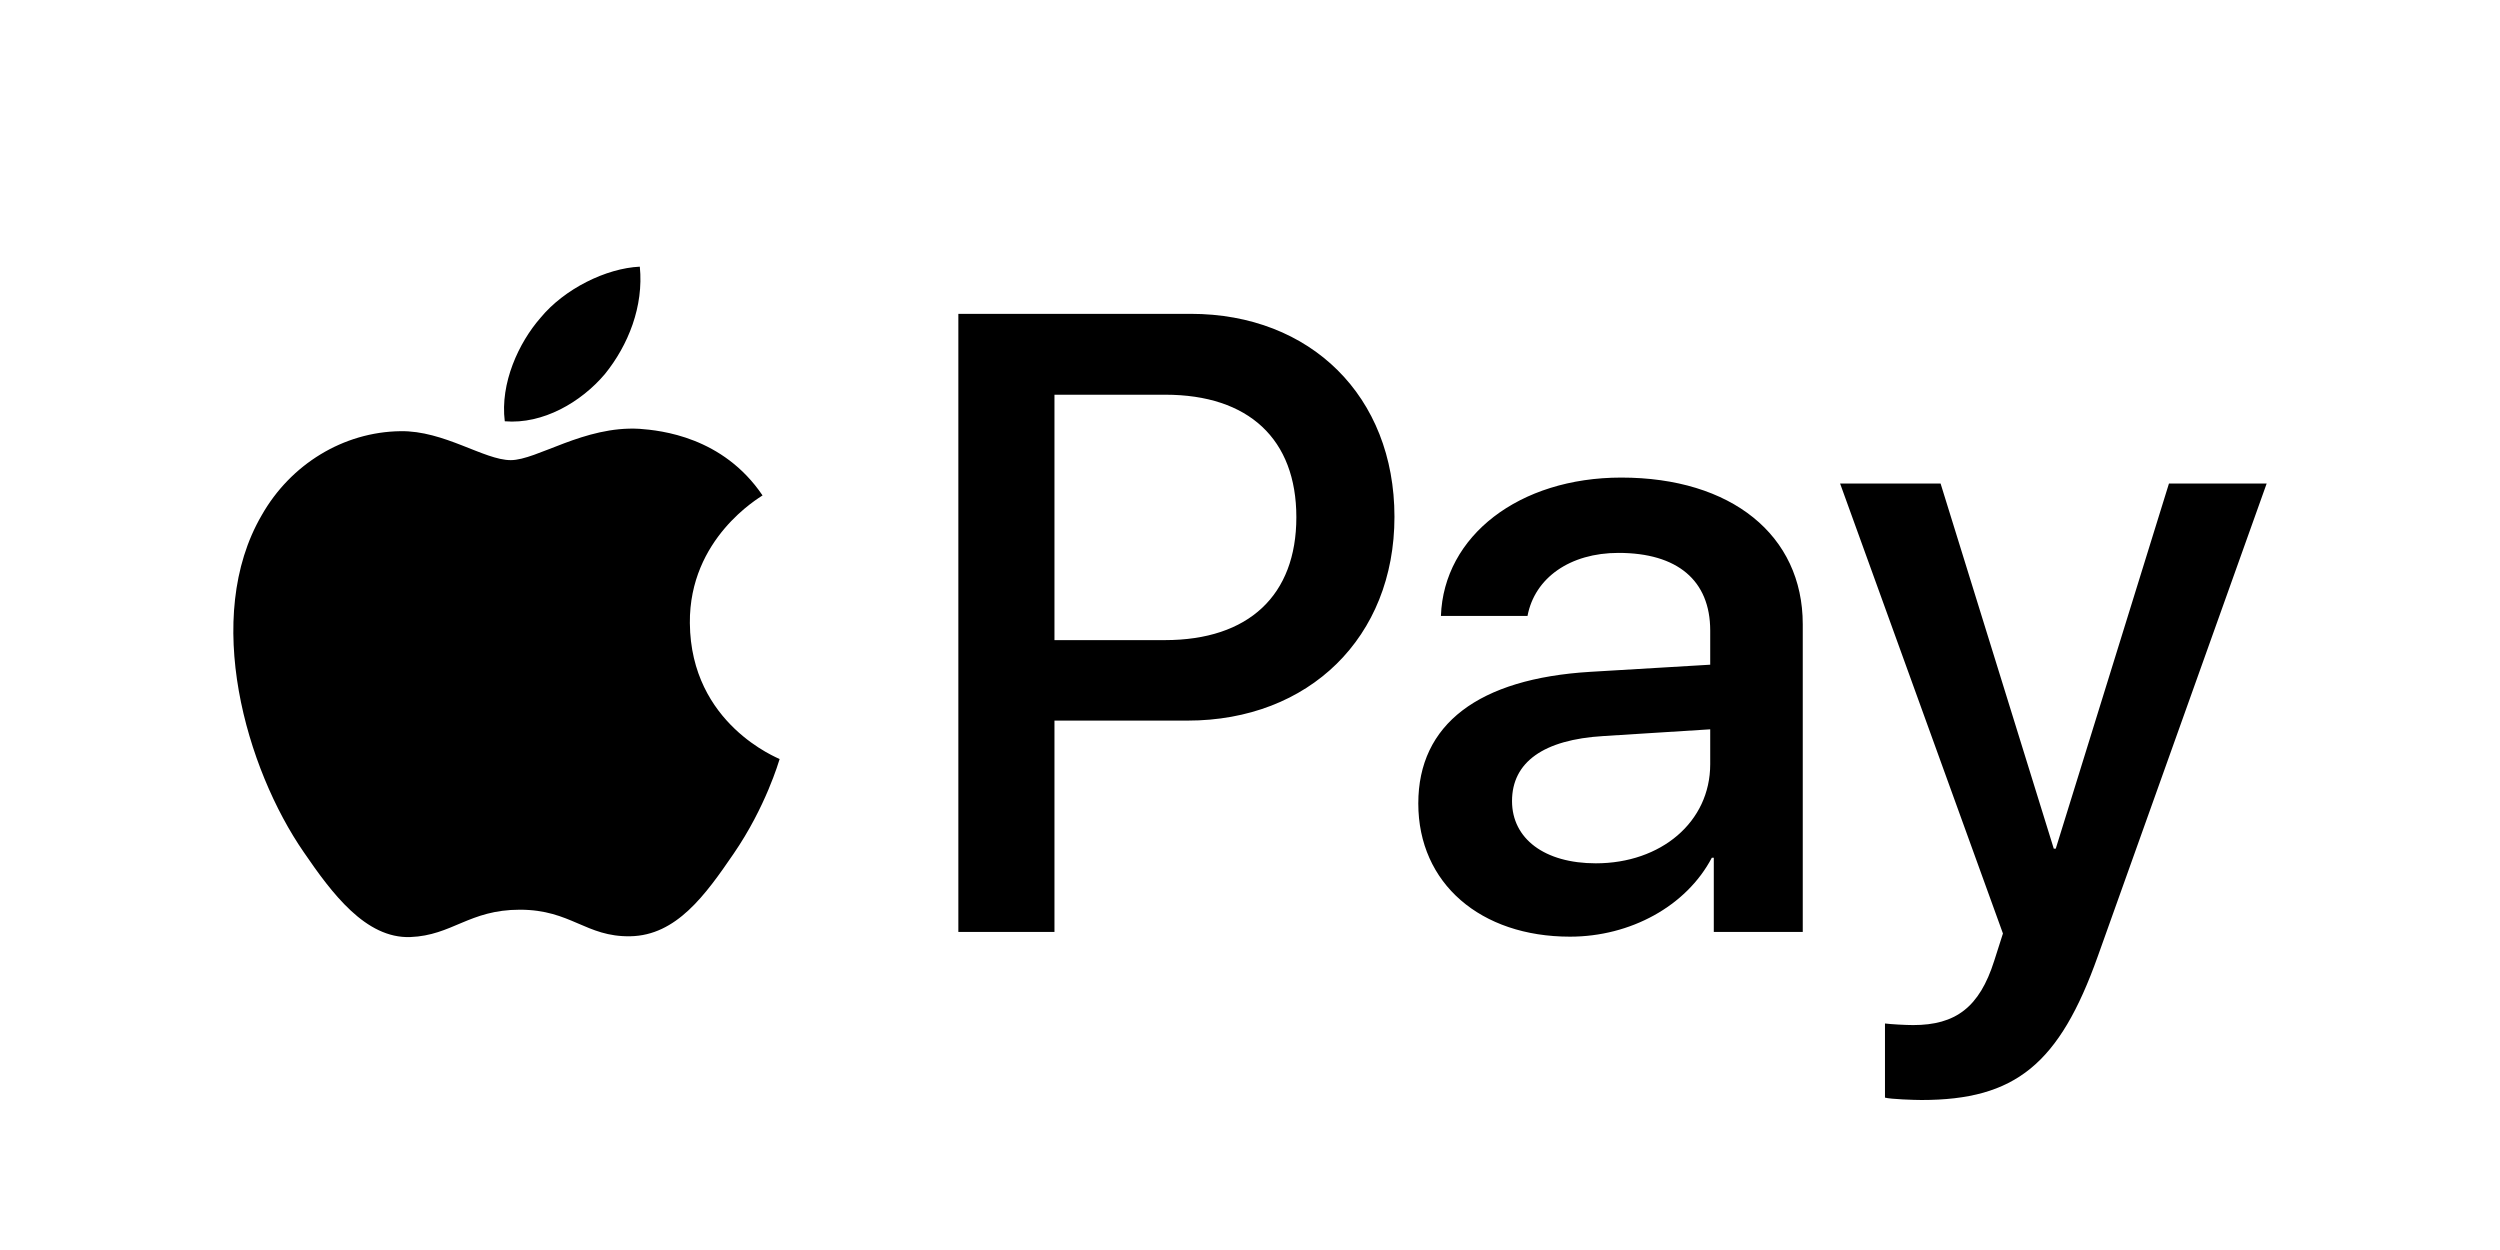 <?xml version="1.0" encoding="UTF-8"?> <svg xmlns="http://www.w3.org/2000/svg" width="300" height="150" viewBox="0 0 300 150" fill="none"><rect width="300" height="150" fill="white"></rect><path d="M72.583 44.892C69.724 48.27 65.148 50.934 60.573 50.554C60.001 45.987 62.241 41.134 64.862 38.137C67.722 34.664 72.726 32.19 76.778 32C77.254 36.757 75.395 41.42 72.583 44.892ZM76.73 51.458C70.105 51.077 64.433 55.216 61.288 55.216C58.094 55.216 53.28 51.648 48.038 51.743C41.222 51.838 34.883 55.692 31.404 61.829C24.254 74.103 29.545 92.276 36.456 102.266C39.84 107.214 43.891 112.637 49.229 112.447C54.281 112.257 56.283 109.165 62.384 109.165C68.532 109.165 70.296 112.447 75.634 112.352C81.162 112.257 84.642 107.404 88.026 102.457C91.886 96.843 93.459 91.372 93.555 91.087C93.459 90.991 82.878 86.948 82.783 74.769C82.688 64.588 91.124 59.736 91.505 59.45C86.739 52.409 79.304 51.648 76.73 51.458ZM115.002 37.661V111.829H126.536V86.472H142.503C157.088 86.472 167.335 76.481 167.335 62.019C167.335 47.557 157.278 37.661 142.884 37.661H115.002ZM126.536 47.366H139.834C149.843 47.366 155.562 52.695 155.562 62.067C155.562 71.439 149.843 76.814 139.786 76.814H126.536V47.366ZM188.401 112.4C195.646 112.4 202.366 108.736 205.417 102.932H205.655V111.829H216.331V74.912C216.331 64.207 207.752 57.309 194.55 57.309C182.301 57.309 173.245 64.303 172.911 73.912H183.302C184.159 69.345 188.401 66.348 194.216 66.348C201.27 66.348 205.226 69.631 205.226 75.673V79.764L190.832 80.62C177.439 81.429 170.195 86.9 170.195 96.415C170.195 106.025 177.677 112.4 188.401 112.4ZM191.499 103.598C185.351 103.598 181.443 100.649 181.443 96.129C181.443 91.467 185.208 88.755 192.405 88.327L205.226 87.519V91.705C205.226 98.651 199.316 103.598 191.499 103.598ZM230.582 132C241.83 132 247.121 127.718 251.744 114.731L272 58.023H260.275L246.692 101.838H246.453L232.87 58.023H220.811L240.353 112.019L239.304 115.302C237.541 120.868 234.681 123.009 229.581 123.009C228.676 123.009 226.912 122.913 226.197 122.818V131.715C226.864 131.905 229.724 132 230.582 132Z" fill="black"></path></svg> 